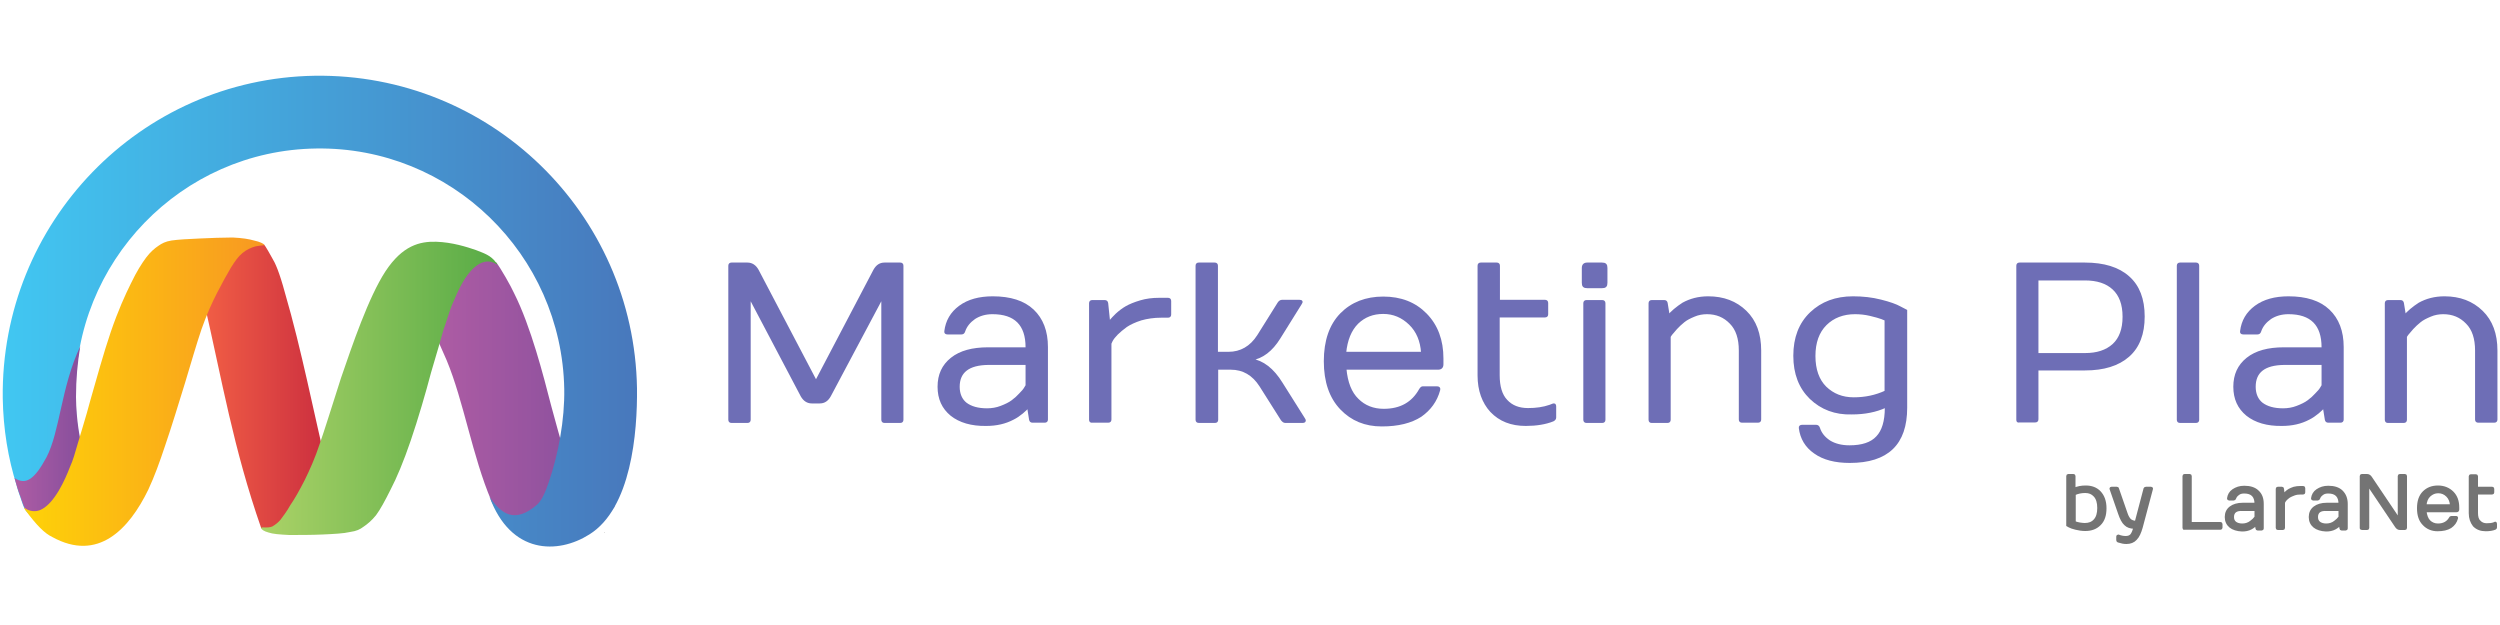 <?xml version="1.0" encoding="utf-8"?>
<!-- Generator: Adobe Illustrator 26.0.2, SVG Export Plug-In . SVG Version: 6.00 Build 0)  -->
<svg version="1.1" id="Layer_1" xmlns="http://www.w3.org/2000/svg" xmlns:xlink="http://www.w3.org/1999/xlink" x="0px" y="0px"
	 viewBox="0 0 1000 250" style="enable-background:new 0 0 1000 250;" xml:space="preserve">
<style type="text/css">
	.st0{display:none;}
	.st1{display:inline;fill:#1D1D1B;}
	.st2{fill-rule:evenodd;clip-rule:evenodd;fill:url(#SVGID_1_);}
	.st3{fill-rule:evenodd;clip-rule:evenodd;}
	.st4{fill-rule:evenodd;clip-rule:evenodd;fill:url(#SVGID_00000054260718081592669220000004758581945582476679_);}
	.st5{fill-rule:evenodd;clip-rule:evenodd;fill:url(#SVGID_00000078044830468986814830000006708415237654320774_);}
	.st6{fill-rule:evenodd;clip-rule:evenodd;fill:url(#SVGID_00000101061291445555216770000012969625432042894510_);}
	.st7{fill-rule:evenodd;clip-rule:evenodd;fill:url(#SVGID_00000070111799740058131970000010829447460992702632_);}
	.st8{fill-rule:evenodd;clip-rule:evenodd;fill:url(#SVGID_00000041259333061559850920000003963724645397709745_);}
	.st9{fill:#6E6EB6;stroke:#6E6EB6;stroke-width:0.75;stroke-miterlimit:10;}
	.st10{fill:#747474;stroke:#747474;stroke-miterlimit:10;}
</style>
<g>
	<g class="st0">
		<path class="st1" d="M447.7,56.4l15.5,37.9h-9.9l-2.5-7.7h-21.3l-2.5,7.7h-9.9l15.5-37.9H447.7z M431.8,81.6h16.7l-8.4-19.8
			L431.8,81.6z"/>
		<path class="st1" d="M817.8,130.2l15.5,37.9h-9.9l-2.5-7.7h-21.3l-2.5,7.7h-9.9l15.5-37.9L817.8,130.2L817.8,130.2z M801.8,155.4
			h16.7l-8.4-19.8L801.8,155.4z"/>
		<path class="st1" d="M582.1,56.4l15.5,37.9h-9.9l-2.5-7.7h-21.3l-2.5,7.7h-9.9L567,56.4H582.1z M566.2,81.6h16.7l-8.4-19.8
			L566.2,81.6z"/>
		<path class="st1" d="M506.2,55.7V62h-14.9v32.3h-9.8V61.9h-13.6v-6.3L506.2,55.7L506.2,55.7z"/>
		<path class="st1" d="M711.6,129.5v6.3h-14.9v32.3h-9.8v-32.3h-13.6v-6.3H711.6z"/>
		<path class="st1" d="M523.2,55.7V88h23.4v6.3h-32V55.7H523.2z"/>
		<path class="st1" d="M671.7,203.3v32.3h23.4v6.3h-32v-38.6L671.7,203.3L671.7,203.3z"/>
		<path class="st1" d="M850.7,129.5v32.3h23.4v6.3h-32v-38.6H850.7z"/>
		<path class="st1" d="M632.4,55.7c1.9,0,5.3,0.6,6.9,2.5c2.5,2.8,1.3,6.8,1.4,9.8h-8.5c0-1.5-0.4-4.6-0.9-5.1S630,62,629.1,62
			h-12.5c-0.9,0-1.7,0.3-2.2,0.9c-0.5,0.5-0.9,1.2-0.9,2.9v2c0,1.7,0.4,2.4,0.9,2.9s1.3,0.9,2.2,0.9h16.7c1.9,0,5.2,0.7,6.9,2.5
			c1.6,1.8,2.7,4.7,2.7,8v2c0,3.3-1.1,6.2-2.7,8c-1.6,1.8-5,2.5-6.9,2.5H612c-1.9,0-3.9-0.7-5.6-2.5c-1.6-1.8-2.7-4.7-2.7-8V83h9.8
			c0,0.8,0,1.5,0,1.5c0,1.7,0.4,2.4,0.9,2.9s1.3,0.9,2.2,0.9H630c0.9,0,1.7-0.3,2.2-0.9c0.5-0.5,0.9-1.2,0.9-2.9c0,0,0-2.2,0-3.4
			c-0.1-1.2-0.4-1.8-0.8-2.2c-0.5-0.5-1.3-0.9-2.2-0.9h-19.3c-1.9,0-3.9-0.7-5.6-2.5c-1.6-1.7-2.7-4.5-2.7-7.7l0,0v-1.5
			c0-3.3,1.1-6.2,2.7-8c1.6-1.8,3.7-2.5,5.6-2.5h21.6V55.7z"/>
		<path class="st1" d="M493.3,203.3c1.9,0,5.3,0.6,6.9,2.5c2.5,2.8,1.3,6.8,1.4,9.8h-8.5c0-1.5-0.4-4.6-0.9-5.1s-1.3-0.9-2.2-0.9
			h-12.5c-0.9,0-1.7,0.3-2.2,0.9c-0.5,0.5-0.9,1.2-0.9,2.9v2c0,1.7,0.4,2.4,0.9,2.9s1.3,0.9,2.2,0.9h16.7c1.9,0,5.2,0.7,6.9,2.5
			c1.6,1.8,2.7,4.7,2.7,8v2c0,3.3-1.1,6.2-2.7,8s-5,2.5-6.9,2.5H473c-1.9,0-3.9-0.7-5.6-2.5s-2.7-4.7-2.7-8v-1.1h9.8
			c0,0.8,0,1.5,0,1.5c0,1.7,0.4,2.4,0.9,2.9s1.3,0.9,2.2,0.9H491c0.9,0,1.7-0.3,2.2-0.9c0.5-0.5,0.9-1.2,0.9-2.9c0,0,0-2.2,0-3.4
			c-0.1-1.2-0.4-1.8-0.8-2.2c-0.5-0.5-1.3-0.9-2.2-0.9h-19.3c-1.9,0-3.9-0.7-5.6-2.5c-1.6-1.7-2.7-4.5-2.7-7.7l0,0v-1.5
			c0-3.3,1.1-6.2,2.7-8s3.7-2.5,5.6-2.5L493.3,203.3L493.3,203.3z"/>
		<path class="st1" d="M656.4,129.5c1.9,0,5.3,0.6,6.9,2.5c2.5,2.8,1.3,6.8,1.4,9.8h-8.5c0-1.5-0.4-4.6-0.9-5.1s-1.3-0.9-2.2-0.9
			h-12.5c-0.9,0-1.7,0.3-2.2,0.9c-0.5,0.5-0.9,1.2-0.9,2.9v2c0,1.7,0.4,2.4,0.9,2.9s1.3,0.9,2.2,0.9h16.7c1.9,0,5.2,0.7,6.9,2.5
			c1.6,1.8,2.7,4.7,2.7,8v2c0,3.3-1.1,6.2-2.7,8c-1.6,1.8-5,2.5-6.9,2.5H636c-1.9,0-3.9-0.7-5.6-2.5c-1.6-1.8-2.7-4.7-2.7-8v-1.1
			h9.8c0,0.8,0,1.5,0,1.5c0,1.7,0.4,2.4,0.9,2.9s1.3,0.9,2.2,0.9H654c0.9,0,1.7-0.3,2.2-0.9c0.5-0.5,0.9-1.2,0.9-2.9
			c0,0,0-2.2,0-3.4c-0.1-1.2-0.4-1.8-0.8-2.2c-0.5-0.5-1.3-0.9-2.2-0.9h-19.3c-1.9,0-3.9-0.7-5.6-2.5c-1.6-1.7-2.7-4.5-2.7-7.7l0,0
			v-1.5c0-3.3,1.1-6.2,2.7-8c1.6-1.8,3.7-2.5,5.6-2.5L656.4,129.5L656.4,129.5z"/>
		<path class="st1" d="M452.8,129.5v38.6h-10.3v-38.6H452.8z"/>
		<path class="st1" d="M804.8,203.3v38.6h-10.3v-38.6L804.8,203.3L804.8,203.3z"/>
		<path class="st1" d="M779.9,129.5v38.6h-10.3v-38.6H779.9z"/>
		<path class="st1" d="M481.5,129.5l20.1,32.1v-32.1h8.6v38.6h-15.4l-20.1-28.3v28.3h-9.8v-38.6H481.5z"/>
		<path class="st1" d="M832.5,203.3l20.1,32.1v-32.1h8.6v38.6h-15.4l-20.1-28.3v28.3h-9.8v-38.6L832.5,203.3L832.5,203.3z"/>
		<path class="st1" d="M552.9,129.9c1.9,0,6.5,0.7,8.1,2.5s4,4.7,4,8V158c0,3.3-2.3,6.2-4,8c-1.6,1.8-6.2,2.5-8.1,2.5h-30.7v-38.6
			H552.9z M532,162.2h20.1c0.9,0,1.7-0.3,2.2-0.9c0.5-0.5,0.9-1.2,0.9-2.9v-18.5c0-1.7-0.4-2.4-0.9-2.9s-1.3-0.9-2.2-0.9H532V162.2z
			"/>
		<path class="st1" d="M584.5,129.5c0,5.5,0,28.5,0,28.5c0,1.7,0.4,2.4,0.9,2.9s1.3,0.9,2.2,0.9H604c0.9,0,1.7-0.3,2.2-0.9
			c0.5-0.5,0.9-1.2,0.9-2.9v-28.5h9.8v28.2c0,3.3,0.2,6.2-1.4,8c-1.6,1.8-3.7,2.5-5.6,2.5h-24.3c-1.9,0-5.2-0.7-6.9-2.5
			c-1.6-1.8-2.7-4.7-2.7-8v-28.2H584.5z"/>
		<path class="st1" d="M523.1,203.3c0,5.5,0,28.5,0,28.5c0,1.7,0.4,2.4,0.9,2.9s1.3,0.9,2.2,0.9h16.4c0.9,0,1.7-0.3,2.2-0.9
			c0.5-0.5,0.9-1.2,0.9-2.9v-28.5h9.8v28.2c0,3.3,0.2,6.2-1.4,8c-1.6,1.8-3.7,2.5-5.6,2.5h-24.3c-1.9,0-5.2-0.7-6.9-2.5
			c-1.6-1.8-2.7-4.7-2.7-8v-28.2H523.1z"/>
		<path class="st1" d="M718.9,129.5h31.2c1.9,0,3.9,0.7,5.6,2.5c1.6,1.8,2.7,4.7,2.7,8v8.5c0,3.7-9.1,3.4-8.5,3.5
			c0,0,8.5,0.1,8.5,4.7v11.5h-9.8c0-0.8,0-9.3,0-9.3c0-1.7-1.6-2.4-2.1-2.9s-3.8-0.9-4.7-0.9h-13v13.1H719L718.9,129.5L718.9,129.5
			L718.9,129.5z M728.7,148.7h16.8c0.9,0,1.7-0.3,2.2-0.9c0.5-0.5,0.9-1.2,0.9-2.9v-5.4c0-1.7-0.4-2.4-0.9-2.9s-1.3-0.9-2.2-0.9
			h-16.8V148.7z"/>
		<path class="st1" d="M593.6,203.3c1.9,0,6.5,0.7,8.1,2.5s2.7,4.7,2.7,8v4.7c0,3.3-1.1,6.2-2.7,8c-1.6,1.8-6.2,2.5-8.1,2.5H576
			v13.1h-9.8v-38.6h27.4L593.6,203.3L593.6,203.3z M576,222.6h16.8c0.9,0,1.7-0.3,2.2-0.9c0.5-0.5,0.9-1.2,0.9-2.9v-5.4
			c0-1.7-0.4-2.4-0.9-2.9s-1.3-0.9-2.2-0.9H576V222.6z"/>
		<path class="st1" d="M642.1,203.3c1.9,0,6.5,0.7,8.1,2.5s2.7,4.7,2.7,8v4.7c0,3.3-1.1,6.2-2.7,8c-1.6,1.8-6.2,2.5-8.1,2.5h-17.6
			v13.1h-9.8v-38.6h27.4L642.1,203.3L642.1,203.3z M624.5,222.6h16.8c0.9,0,1.7-0.3,2.2-0.9c0.5-0.5,0.9-1.2,0.9-2.9v-5.4
			c0-1.7-0.4-2.4-0.9-2.9s-1.3-0.9-2.2-0.9h-16.8V222.6z"/>
		<path class="st1" d="M709.2,203.3l8.4,9.8l3.8,4.4l1,1.1l1-1.1l3.8-4.4l7.1-9.8h10.9l-8.4,9.8l-8,9.4l-1,1.1l-1.2,1.4v16.8h-9.8
			V225l-1.2-1.4l-1-1.1l-8-9.4l-8.4-9.8H709.2z"/>
		<path class="st1" d="M905.3,203.3c1.9,0,3.9,0.7,5.6,2.5c1.6,1.8,2.7,4.7,2.7,8l-0.1,2.7h-9.8v-3c0-1.7-0.4-2.4-0.9-2.9
			s-1.3-0.9-2.2-0.9h-15.8c-0.9,0-1.7,0.3-2.2,0.9c-0.5,0.5-0.9,1.2-0.9,2.9V232c0,1.7,0.4,2.4,0.9,2.9s1.3,0.9,2.2,0.9h15.8
			c0.9,0,1.7-0.3,2.2-0.9c0.5-0.5,0.9-1.2,0.9-2.9v-3h9.8l0.1,2.7c0,3.3-1.1,6.2-2.7,8c-1.6,1.8-3.7,2.5-5.6,2.5h-21.1
			c-1.9,0-6.5-0.7-8.1-2.5s-2.7-4.7-2.7-8V214c0-3.3,1.1-6.2,2.7-8c1.6-1.8,6.2-2.5,8.1-2.5L905.3,203.3z"/>
		<rect x="921.6" y="234.3" class="st1" width="9.4" height="7.6"/>
		<path class="st1" d="M752.2,234.7h8v6.5c0,0-0.7,6.5-4.5,6.5c-3.9,0-4.5,0-4.5,0v-2.5h3.3c0,0,1.9-1.3,2.4-4h-4.5L752.2,234.7z"/>
	</g>
</g>
<g>
	<linearGradient id="SVGID_1_" gradientUnits="userSpaceOnUse" x1="81.574" y1="154.701" x2="130.966" y2="154.701">
		<stop  offset="5.200000e-07" style="stop-color:#F15E45"/>
		<stop  offset="1" style="stop-color:#CB2E3F"/>
	</linearGradient>
	<path class="st2" d="M104.5,211.3c-11.2-32.1-15.6-58.9-23-91c2.7-7.1,5.8-16,12-20.3c3.1-2.1,8.1-1.7,12.2-2.1
		c0.4,0.4,2.7,4.4,3.1,5.2c1.3,2.1,2.9,5.6,5.2,14.1c6.6,22.6,11.4,47.5,17,70.9c-2.5,7-11.8,18.7-20.3,22.8
		C108.6,212.1,106.5,211.1,104.5,211.3L104.5,211.3z"/>
	<polygon class="st3" points="241.9,213.1 241.9,212.9 241.9,212.9 241.7,213.1 	"/>
	
		<linearGradient id="SVGID_00000106117167702309075250000006468978149879098263_" gradientUnits="userSpaceOnUse" x1="173.606" y1="159.712" x2="245.876" y2="159.712">
		<stop  offset="2.100000e-07" style="stop-color:#AE5CA4"/>
		<stop  offset="1" style="stop-color:#844E9C"/>
	</linearGradient>
	<path style="fill-rule:evenodd;clip-rule:evenodd;fill:url(#SVGID_00000106117167702309075250000006468978149879098263_);" d="
		M198.5,105c1.7,2.1,6,9.7,7.1,12.2c6.8,13.5,11.8,33.2,14.9,45.2c2.1,7.7,3.5,12.8,4.6,16.6c1.2,3.9,1.7,6.4,2.9,9.3
		c1.2,3.1,2.9,6.6,4.2,8.7c1.2,2.3,2.3,3.7,3.5,4.6c1.4,1,2.7,1.9,3.9,2.3c1,0.4,1.7,0.4,2.3,0.2c0.8-0.2,1.5-0.4,2.3-0.6
		c0.8-0.4,1.4-1,1.5-1c0.2,0,0.2,0.2-0.4,0.8c-0.4,0.6-1.2,1.5-2.1,2.5c-7.5,6.2-30.9,14.7-38.2,4.3c-2.9-4.1-6.4-4.8-8.5-9.9
		c-7.5-17.6-11-39.6-17.8-56c-0.2-0.4-5-11.4-5.2-11.8C176.1,123.8,186.9,100,198.5,105L198.5,105z"/>
	
		<linearGradient id="SVGID_00000049930318906251725420000014522267080957011629_" gradientUnits="userSpaceOnUse" x1="104.51" y1="155.373" x2="198.995" y2="155.373">
		<stop  offset="0" style="stop-color:#ABD267"/>
		<stop  offset="1" style="stop-color:#57AB46"/>
	</linearGradient>
	<path style="fill-rule:evenodd;clip-rule:evenodd;fill:url(#SVGID_00000049930318906251725420000014522267080957011629_);" d="
		M104.5,211.3c0,0.4,1,1.2,2.9,1.7c1.7,0.6,4.4,0.8,8.3,1c3.9,0,8.9,0,13.3-0.2c4.4-0.2,8.5-0.4,11-1c2.7-0.4,3.9-1,5.4-2.1
		c1.5-1,3.3-2.5,5-4.6c1.7-2.3,3.5-5.6,5.8-10.2c2.5-4.8,5.2-11.2,8.1-19.7c2.9-8.5,6-19.1,8.1-27.1c2.3-7.9,3.9-13.1,5-17.2
		c1.4-3.9,2.1-6.6,3.3-9.7c1.4-3.3,2.9-6.8,4.4-9.3c2.3-4.1,7-9.9,12.2-7.9c0.8,0.4,1.4,0.8,1.5,0.8c0.2,0,0.2-0.2-0.4-0.8
		c-2.1-2.9-4.8-3.7-8.1-5c-3.5-1.2-9.4-3.1-15.8-3.3c-6.6-0.2-13.5,1.5-20.3,11.8c-6.8,10.4-13.3,29.6-17.8,42.7
		c-4.2,13.1-6.4,20.3-8.5,26.3c-1.9,5.8-4,10.4-6,14.5c-2.1,4.1-4,7.5-5.8,10.1c-1.5,2.7-2.9,4.4-3.9,5.8c-1.2,1.4-2.3,2.1-3.3,2.7
		c-1,0.4-2.1,0.4-2.9,0.4C105.3,210.9,104.3,210.9,104.5,211.3L104.5,211.3z"/>
	
		<linearGradient id="SVGID_00000103222937079392021160000016276402342529762975_" gradientUnits="userSpaceOnUse" x1="1.111" y1="124.451" x2="254.838" y2="124.451">
		<stop  offset="9.999999e-08" style="stop-color:#41C7F2"/>
		<stop  offset="1" style="stop-color:#4878BC"/>
	</linearGradient>
	<path style="fill-rule:evenodd;clip-rule:evenodd;fill:url(#SVGID_00000103222937079392021160000016276402342529762975_);" d="
		M1.1,159.3c0.2,12.2,2.1,24,5.6,35c0.4,1.7,1,3.3,1.5,4.8c1.2,3.3,1.5,6,5.2,7.3c0.8,0.2,4.2,0.8,4.8,1c2.5,0,1.5,1.4,3.1-0.2
		c1.5-1.2,2.7-2.5,4.4-5c1.5-2.5,3.5-6.2,5-9.3c1.3-2.5,2.3-4.8,3.5-7.9c-2.5-8.3-3.9-17-4-26.3c-0.8-53.9,42.3-98.6,96.3-99.3
		c53.8-0.8,98.2,42.3,99.2,96.2c0.2,12.2-2.3,25.9-6.2,37.3c-1.4,4.2-2.9,7.3-4.6,8.9c-9.1,7.9-14.5,3.7-19.1-3.1
		c8.5,23.2,27.4,23,39.9,15.1c16.8-10.4,19.3-40.8,19.1-58.5c-1.2-70.2-58.8-126-128.9-125C55.9,31.4,0.2,89.2,1.1,159.3L1.1,159.3z
		"/>
	
		<linearGradient id="SVGID_00000044894113719146673680000009287854338802694826_" gradientUnits="userSpaceOnUse" x1="5.753" y1="173.234" x2="34.306" y2="173.234">
		<stop  offset="2.100000e-07" style="stop-color:#AE5CA4"/>
		<stop  offset="1" style="stop-color:#844E9C"/>
	</linearGradient>
	<path style="fill-rule:evenodd;clip-rule:evenodd;fill:url(#SVGID_00000044894113719146673680000009287854338802694826_);" d="
		M5.8,191.2c0,0,0.8,2.9,1,3.5c0.4,1.2,0.8,2.5,1,2.9c0.4,1,0.8,2.3,0.8,2.3c1,2.9,1.7,5.2,5,6.6c0.8,0.2,4.2,0.8,4.8,1
		c2.5,0,1.5,1.4,3.1-0.2c1.5-1.2,2.7-2.5,4.4-5c1.5-2.5,3.5-6.2,5-9.3c1.3-2.5,2.3-4.8,3.5-7.9c-2.5-8.3-3.9-17-4-26.3
		c0-7,0.6-13.7,1.7-20.3c-7.7,16.4-8.1,34-13.5,44.4C13.7,192,10.2,194.1,5.8,191.2L5.8,191.2z"/>
	
		<linearGradient id="SVGID_00000053546381217962052210000009132334852513819834_" gradientUnits="userSpaceOnUse" x1="9.786" y1="156.651" x2="105.696" y2="156.651">
		<stop  offset="3.100000e-07" style="stop-color:#FED208"/>
		<stop  offset="1" style="stop-color:#F89822"/>
	</linearGradient>
	<path style="fill-rule:evenodd;clip-rule:evenodd;fill:url(#SVGID_00000053546381217962052210000009132334852513819834_);" d="
		M105.7,97.9c-0.2-0.4-1.7-1.2-4.1-1.7c-2.1-0.6-4.6-1-8.5-1.2c-3.9,0-8.9,0.2-13.3,0.4c-4.4,0.2-8.5,0.4-11.2,0.8
		c-2.5,0.4-3.9,1.2-5.2,2.1c-1.5,1-3.3,2.5-5,4.8c-1.7,2.3-3.7,5.4-6,10.2c-2.3,4.6-5.2,11-8.1,19.5c-2.9,8.5-5.8,19.1-8.1,27.1
		c-2.1,7.9-3.9,13.3-5,17.2c-1.2,4.1-1.9,6.8-3.3,9.9c-1.7,4.4-6,14.5-11.8,17c-1.9,0.8-4.4,0.6-6.2-0.8c-0.4,0-0.2,0.2,0.2,0.8
		c4.6,6.2,7.7,9.3,10.8,10.8c18.3,10.1,30.7-3.1,38.4-18.9c2.5-5.4,4.4-10.6,6.8-17.8c2.5-7.3,5.4-16.8,7.9-24.9
		c2.5-8.3,4.6-15.6,6.6-21.5c2.1-6,4.2-10.6,6.2-14.5c2.1-4.1,4-7.5,5.6-10.2c1.7-2.7,2.9-4.4,4.6-5.8c1.5-1.3,3.7-2.3,5.4-2.7
		C104.1,98.1,105.7,98.3,105.7,97.9L105.7,97.9z"/>
</g>
<g>
	<path class="st9" d="M291.7,167.9v-61.6c0-0.6,0.3-0.9,0.9-0.9h6.4c1.7,0,3.1,0.9,4.1,2.7l23.3,44.4l23.3-44.4
		c1-1.8,2.3-2.7,4.1-2.7h6.3c0.6,0,0.9,0.3,0.9,0.9v61.6c0,0.6-0.3,0.9-0.9,0.9h-6.3c-0.6,0-0.9-0.3-0.9-0.9V119L332,158.3
		c-1,1.8-2.3,2.7-4.1,2.7h-3.2c-1.7,0-3.1-0.9-4.1-2.7L299.9,119v48.9c0,0.6-0.3,0.9-0.9,0.9h-6.4
		C292,168.8,291.7,168.5,291.7,167.9z"/>
	<path class="st9" d="M380.5,166c-3.4-2.8-5.1-6.5-5.1-11.3c0-4.8,1.7-8.5,5.2-11.3c3.5-2.8,8.4-4.1,14.6-4.1h15.4v-0.4
		c0-9-4.5-13.6-13.6-13.6c-2.8,0-5.2,0.7-7.2,2c-2,1.4-3.4,3.1-4.1,5.2c-0.2,0.6-0.5,0.9-1.1,0.9H379c-0.7,0-1-0.3-0.9-0.9
		c0.5-4.1,2.4-7.4,5.8-9.9c3.4-2.5,7.8-3.7,13.2-3.7c7,0,12.4,1.7,16.1,5.2c3.7,3.5,5.6,8.4,5.6,14.7v29c0,0.6-0.3,0.9-0.9,0.9H413
		c-0.6,0-0.9-0.3-1-0.9l-0.8-5c-0.4,0.6-1.1,1.3-2.3,2.3c-1.2,1-2.4,1.8-3.6,2.4c-3.2,1.7-6.8,2.5-10.8,2.5
		C388.6,170.1,383.9,168.7,380.5,166z M383.5,154.7c0,2.9,1,5.2,2.9,6.7c2,1.5,4.8,2.3,8.4,2.3c1.9,0,3.8-0.3,5.6-1
		c1.8-0.7,3.3-1.4,4.5-2.3c1.2-0.9,2.2-1.8,3.1-2.8c0.9-0.9,1.6-1.7,2-2.4c0.4-0.6,0.6-1,0.6-1v-8.6h-15.4
		C387.5,145.7,383.5,148.7,383.5,154.7z"/>
	<path class="st9" d="M436,167.9v-46.6c0-0.6,0.3-0.9,0.9-0.9h5c0.6,0,0.9,0.3,1,0.9l0.8,7.7l0.7-1c0.3-0.4,1.1-1.2,2.2-2.3
		c1.2-1.1,2.5-2.1,3.9-2.9c1.4-0.8,3.3-1.6,5.7-2.3c2.3-0.7,4.8-1,7.4-1h3.6c0.6,0,0.9,0.3,0.9,0.9v5.4c0,0.6-0.3,0.9-0.9,0.9h-2.7
		c-2.9,0-5.7,0.4-8.1,1.1c-2.5,0.8-4.4,1.7-5.9,2.7c-3,2.2-4.9,4.1-5.8,5.8l-0.5,1.1v30.4c0,0.6-0.3,0.9-0.9,0.9h-6.4
		C436.3,168.8,436,168.5,436,167.9z"/>
	<path class="st9" d="M478.6,167.9v-61.6c0-0.6,0.3-0.9,0.9-0.9h6.4c0.6,0,0.9,0.3,0.9,0.9v34.8h4.6c4.9,0,8.9-2.3,11.8-6.8
		l8.2-13.1c0.4-0.6,0.9-0.9,1.4-0.9h7c0.9,0,1.1,0.4,0.6,1.1l-8.6,13.8c-3.1,5-6.9,7.9-11.3,8.6c4.6,0.7,8.7,3.8,12.2,9.5l9,14.3
		c0.2,0.3,0.3,0.5,0.2,0.8c0,0.2-0.3,0.4-0.9,0.4h-6.9c-0.5,0-0.9-0.3-1.4-0.9l-8.6-13.6c-2.9-4.5-6.8-6.8-11.8-6.8h-5.4v20.4
		c0,0.6-0.3,0.9-0.9,0.9h-6.4C478.9,168.8,478.6,168.5,478.6,167.9z"/>
	<path class="st9" d="M552.7,170.2c-6.6,0-12-2.2-16.3-6.7c-4.3-4.5-6.5-10.8-6.5-19s2.2-14.5,6.5-18.9c4.3-4.4,10-6.6,16.9-6.6
		c7,0,12.7,2.2,17.1,6.7c4.4,4.5,6.6,10.4,6.6,17.7v2.3c0,1.2-0.6,1.8-1.8,1.8h-37c0.5,5.5,2.1,9.6,4.9,12.3
		c2.7,2.7,6.2,4.1,10.4,4.1c6.7,0,11.5-2.7,14.5-8.1c0.4-0.6,0.7-0.9,1.1-0.9h5.7c0.8,0,1.1,0.4,0.9,1.1c-1.2,4.4-3.7,7.8-7.4,10.4
		C564.4,168.9,559.3,170.2,552.7,170.2z M538.1,141.1h30.7c-0.3-4.7-1.9-8.6-4.9-11.5c-3-2.9-6.5-4.4-10.6-4.4
		c-4.1,0-7.5,1.3-10.3,4C540.2,132,538.6,136,538.1,141.1z"/>
	<path class="st9" d="M591.4,150.2v-43.9c0-0.6,0.3-0.9,0.9-0.9h6.4c0.6,0,0.9,0.3,0.9,0.9v14H618c0.6,0,0.9,0.3,0.9,0.9v4.5
		c0,0.6-0.3,0.9-0.9,0.9h-18.5v23.5c0,4.5,1,7.9,3.1,10.1c2.1,2.3,5,3.4,8.6,3.4c3.2,0,6.1-0.4,8.7-1.3l1.3-0.5
		c0.6-0.2,0.9,0,0.9,0.8v4.4c0,0.5-0.3,0.9-0.9,1.2c-3,1.2-6.7,1.8-10.9,1.8c-5.8,0-10.4-1.8-13.9-5.5
		C593.2,161,591.4,156.2,591.4,150.2z"/>
	<path class="st9" d="M633.1,107.2c0-1.2,0.6-1.8,1.8-1.8h5.9c0.7,0,1.1,0.1,1.4,0.4c0.3,0.3,0.4,0.7,0.4,1.4v5.9
		c0,0.7-0.1,1.1-0.4,1.4c-0.3,0.3-0.7,0.4-1.4,0.4h-5.9c-0.6,0-1.1-0.1-1.4-0.4c-0.3-0.3-0.4-0.7-0.4-1.4V107.2z M633.7,167.9v-46.6
		c0-0.6,0.3-0.9,0.9-0.9h6.3c0.6,0,0.9,0.3,0.9,0.9v46.6c0,0.6-0.3,0.9-0.9,0.9h-6.3C634,168.8,633.7,168.5,633.7,167.9z"/>
	<path class="st9" d="M659.8,167.9v-46.6c0-0.6,0.3-0.9,0.9-0.9h5c0.6,0,0.9,0.3,1,0.9l0.8,4.9c0.4-0.5,1.1-1.3,2.3-2.3
		c1.2-1,2.3-1.8,3.4-2.5c2.9-1.6,6.2-2.5,10.1-2.5c6.1,0,11.1,1.9,15,5.7c3.9,3.8,5.8,9,5.8,15.6v27.6c0,0.6-0.3,0.9-0.9,0.9h-6.4
		c-0.6,0-0.9-0.3-0.9-0.9v-27.6c0-4.8-1.2-8.5-3.7-11c-2.5-2.6-5.6-3.9-9.4-3.9c-1.7,0-3.5,0.3-5.1,1c-1.7,0.7-3.1,1.4-4.2,2.3
		c-1.1,0.9-2.1,1.8-3,2.8c-1.7,1.9-2.6,3-2.6,3.4v33.1c0,0.6-0.3,0.9-0.9,0.9h-6.4C660.1,168.8,659.8,168.5,659.8,167.9z"/>
	<path class="st9" d="M724.2,159.3c-4.3-4.2-6.5-9.8-6.5-17c0-7.2,2.2-12.9,6.6-17.1c4.4-4.2,10-6.3,16.9-6.3
		c3.9,0,7.6,0.4,11.1,1.3c3.6,0.9,6.1,1.8,7.7,2.7l2.5,1.3v38.9c0,14.5-7.5,21.7-22.6,21.7c-5.8,0-10.5-1.2-14-3.7
		c-3.5-2.4-5.5-5.8-6-9.9c-0.1-0.6,0.3-0.9,0.9-0.9h5.7c0.5,0,0.9,0.3,1.1,0.9c0.7,2.2,2.1,3.9,4.2,5.3c2.1,1.3,4.8,2,8,2
		c5,0,8.7-1.2,11-3.7c2.3-2.4,3.5-6.3,3.5-11.7v-0.4c-3.9,1.8-8.4,2.7-13.6,2.7C734.1,165.6,728.6,163.5,724.2,159.3z M730.3,129.8
		c-3,3-4.5,7.2-4.5,12.6c0,5.4,1.5,9.6,4.4,12.5c3,2.9,6.7,4.4,11.3,4.4c4.6,0,8.8-0.9,12.7-2.7V128c0-0.1-0.5-0.3-1.5-0.7
		s-2.6-0.8-4.6-1.3c-2.1-0.5-4.1-0.7-6.1-0.7C737.3,125.3,733.3,126.8,730.3,129.8z"/>
	<path class="st9" d="M806.9,167.9v-61.6c0-0.6,0.3-0.9,0.9-0.9H834c7.5,0,13.4,1.8,17.4,5.4c4.1,3.6,6.1,8.9,6.1,15.8
		c0,6.9-2,12.2-6.1,15.8c-4.1,3.6-9.9,5.4-17.4,5.4h-19v19.9c0,0.6-0.3,0.9-0.9,0.9h-6.4C807.1,168.8,806.9,168.5,806.9,167.9z
		 M815,141.6h19c4.8,0,8.5-1.2,11.3-3.7c2.7-2.5,4.1-6.2,4.1-11.2c0-5-1.4-8.7-4.1-11.2c-2.7-2.5-6.5-3.7-11.3-3.7h-19V141.6z"/>
	<path class="st9" d="M871.1,167.9v-61.6c0-0.6,0.3-0.9,0.9-0.9h6.4c0.6,0,0.9,0.3,0.9,0.9v61.6c0,0.6-0.3,0.9-0.9,0.9H872
		C871.4,168.8,871.1,168.5,871.1,167.9z"/>
	<path class="st9" d="M898.8,166c-3.4-2.8-5.1-6.5-5.1-11.3c0-4.8,1.7-8.5,5.2-11.3c3.5-2.8,8.4-4.1,14.6-4.1H929v-0.4
		c0-9-4.5-13.6-13.6-13.6c-2.8,0-5.2,0.7-7.2,2c-2,1.4-3.4,3.1-4.1,5.2c-0.2,0.6-0.5,0.9-1.1,0.9h-5.7c-0.7,0-1-0.3-0.9-0.9
		c0.5-4.1,2.4-7.4,5.8-9.9c3.4-2.5,7.8-3.7,13.2-3.7c7,0,12.4,1.7,16.1,5.2c3.7,3.5,5.6,8.4,5.6,14.7v29c0,0.6-0.3,0.9-0.9,0.9h-4.9
		c-0.6,0-0.9-0.3-1-0.9l-0.8-5c-0.4,0.6-1.1,1.3-2.3,2.3c-1.2,1-2.4,1.8-3.6,2.4c-3.2,1.7-6.8,2.5-10.8,2.5
		C906.9,170.1,902.2,168.7,898.8,166z M901.9,154.7c0,2.9,1,5.2,2.9,6.7c2,1.5,4.8,2.3,8.4,2.3c1.9,0,3.8-0.3,5.6-1
		c1.8-0.7,3.3-1.4,4.5-2.3c1.2-0.9,2.2-1.8,3.1-2.8c0.9-0.9,1.6-1.7,2-2.4s0.6-1,0.6-1v-8.6h-15.4
		C905.8,145.7,901.9,148.7,901.9,154.7z"/>
	<path class="st9" d="M954.3,167.9v-46.6c0-0.6,0.3-0.9,0.9-0.9h5c0.6,0,0.9,0.3,1,0.9l0.8,4.9c0.4-0.5,1.1-1.3,2.3-2.3
		c1.2-1,2.3-1.8,3.4-2.5c2.9-1.6,6.2-2.5,10.1-2.5c6.1,0,11.1,1.9,15,5.7c3.9,3.8,5.8,9,5.8,15.6v27.6c0,0.6-0.3,0.9-0.9,0.9h-6.4
		c-0.6,0-0.9-0.3-0.9-0.9v-27.6c0-4.8-1.2-8.5-3.7-11c-2.5-2.6-5.6-3.9-9.4-3.9c-1.7,0-3.5,0.3-5.1,1c-1.7,0.7-3.1,1.4-4.2,2.3
		c-1.1,0.9-2.1,1.8-3,2.8c-1.7,1.9-2.6,3-2.6,3.4v33.1c0,0.6-0.3,0.9-0.9,0.9h-6.4C954.6,168.8,954.3,168.5,954.3,167.9z"/>
</g>
<g>
	<path class="st10" d="M827,210.1v-19.7c0-0.2,0.1-0.3,0.3-0.3h2.1c0.2,0,0.3,0.1,0.3,0.3v5.2c1.3-0.6,2.8-0.9,4.6-0.9
		c2.3,0,4.2,0.7,5.6,2.2c1.4,1.5,2.2,3.6,2.2,6.4c0,2.8-0.7,4.9-2.2,6.4s-3.4,2.2-5.8,2.2c-1.3,0-2.6-0.2-3.8-0.5
		c-1.2-0.3-2.1-0.6-2.6-0.9L827,210.1z M829.8,208.9c0,0,0.2,0.1,0.5,0.2c0.3,0.1,0.9,0.3,1.6,0.4c0.7,0.1,1.4,0.2,2,0.2
		c1.7,0,3-0.5,4-1.6c1-1.1,1.5-2.7,1.5-4.9c0-2.2-0.5-3.8-1.5-4.9c-1-1.1-2.2-1.6-3.8-1.6c-1.6,0-3,0.3-4.3,0.9V208.9z"/>
	<path class="st10" d="M844.3,195.5c0,0,0-0.1,0-0.1c0-0.1,0.1-0.2,0.3-0.2h2.1c0.2,0,0.4,0.1,0.4,0.3l3.4,9.8
		c0.4,1.3,1,2.2,1.5,2.7c0.6,0.5,1.4,0.8,2.4,0.8l3.5-13.3c0.1-0.2,0.2-0.3,0.5-0.3h2c0.2,0,0.3,0.1,0.3,0.2c0,0,0,0.1,0,0.1
		l-4.1,15.4c-0.6,2.1-1.3,3.7-2.3,4.7c-0.9,1-2.2,1.5-3.7,1.5c-1.1,0-2-0.2-2.9-0.5l-0.4-0.1c-0.2-0.1-0.3-0.2-0.3-0.4v-1.5
		c0-0.2,0.1-0.3,0.3-0.3c1,0.4,2,0.6,3,0.6c1,0,1.7-0.3,2.2-0.8c0.5-0.6,1-1.6,1.3-3.1c-1.6,0-2.8-0.4-3.7-1.3
		c-0.9-0.8-1.7-2.3-2.4-4.4L844.3,195.5z"/>
	<path class="st10" d="M873.5,211.2v-20.8c0-0.2,0.1-0.3,0.3-0.3h2.1c0.2,0,0.3,0.1,0.3,0.3v18.9h12c0.2,0,0.3,0.1,0.3,0.3v1.5
		c0,0.2-0.1,0.3-0.3,0.3h-14.5C873.6,211.5,873.5,211.4,873.5,211.2z"/>
	<path class="st10" d="M892.1,210.6c-1.1-0.9-1.7-2.2-1.7-3.8c0-1.6,0.6-2.9,1.8-3.8c1.2-0.9,2.8-1.4,4.9-1.4h5.2v-0.1
		c0-3-1.5-4.6-4.6-4.6c-1,0-1.8,0.2-2.4,0.7c-0.7,0.5-1.1,1-1.4,1.8c-0.1,0.2-0.2,0.3-0.4,0.3h-1.9c-0.2,0-0.3-0.1-0.3-0.3
		c0.2-1.4,0.8-2.5,2-3.3c1.2-0.8,2.6-1.3,4.4-1.3c2.4,0,4.2,0.6,5.4,1.8c1.3,1.2,1.9,2.8,1.9,5v9.8c0,0.2-0.1,0.3-0.3,0.3H903
		c-0.2,0-0.3-0.1-0.3-0.3l-0.3-1.7c-0.1,0.2-0.4,0.4-0.8,0.8c-0.4,0.3-0.8,0.6-1.2,0.8c-1.1,0.6-2.3,0.8-3.6,0.8
		C894.8,212,893.2,211.5,892.1,210.6z M893.1,206.8c0,1,0.3,1.7,1,2.3c0.7,0.5,1.6,0.8,2.8,0.8c0.7,0,1.3-0.1,1.9-0.3
		c0.6-0.2,1.1-0.5,1.5-0.8c0.4-0.3,0.7-0.6,1.1-0.9c0.3-0.3,0.5-0.6,0.7-0.8c0.1-0.2,0.2-0.3,0.2-0.3v-2.9h-5.2
		C894.4,203.7,893.1,204.8,893.1,206.8z"/>
	<path class="st10" d="M910.8,211.2v-15.7c0-0.2,0.1-0.3,0.3-0.3h1.7c0.2,0,0.3,0.1,0.3,0.3l0.3,2.6l0.2-0.3
		c0.1-0.1,0.4-0.4,0.8-0.8c0.4-0.4,0.8-0.7,1.3-1c0.5-0.3,1.1-0.5,1.9-0.8c0.8-0.2,1.6-0.3,2.5-0.3h1.2c0.2,0,0.3,0.1,0.3,0.3v1.8
		c0,0.2-0.1,0.3-0.3,0.3h-0.9c-1,0-1.9,0.1-2.7,0.4c-0.8,0.3-1.5,0.6-2,0.9c-1,0.7-1.7,1.4-2,2l-0.2,0.4v10.2c0,0.2-0.1,0.3-0.3,0.3
		h-2.1C910.9,211.5,910.8,211.4,910.8,211.2z"/>
	<path class="st10" d="M925.7,210.6c-1.1-0.9-1.7-2.2-1.7-3.8c0-1.6,0.6-2.9,1.8-3.8c1.2-0.9,2.8-1.4,4.9-1.4h5.2v-0.1
		c0-3-1.5-4.6-4.6-4.6c-1,0-1.8,0.2-2.4,0.7c-0.7,0.5-1.1,1-1.4,1.8c-0.1,0.2-0.2,0.3-0.4,0.3h-1.9c-0.2,0-0.3-0.1-0.3-0.3
		c0.2-1.4,0.8-2.5,2-3.3c1.2-0.8,2.6-1.3,4.4-1.3c2.4,0,4.2,0.6,5.4,1.8s1.9,2.8,1.9,5v9.8c0,0.2-0.1,0.3-0.3,0.3h-1.7
		c-0.2,0-0.3-0.1-0.3-0.3l-0.3-1.7c-0.1,0.2-0.4,0.4-0.8,0.8c-0.4,0.3-0.8,0.6-1.2,0.8c-1.1,0.6-2.3,0.8-3.6,0.8
		C928.4,212,926.8,211.5,925.7,210.6z M926.7,206.8c0,1,0.3,1.7,1,2.3c0.7,0.5,1.6,0.8,2.8,0.8c0.7,0,1.3-0.1,1.9-0.3
		c0.6-0.2,1.1-0.5,1.5-0.8c0.4-0.3,0.7-0.6,1.1-0.9c0.3-0.3,0.5-0.6,0.7-0.8c0.1-0.2,0.2-0.3,0.2-0.3v-2.9h-5.2
		C928,203.7,926.7,204.8,926.7,206.8z"/>
	<path class="st10" d="M944.4,211.2v-20.8c0-0.2,0.1-0.3,0.3-0.3h2.1c0.6,0,1.1,0.3,1.5,0.9l11.3,16.8v-17.4c0-0.2,0.1-0.3,0.3-0.3
		h2.1c0.2,0,0.3,0.1,0.3,0.3v20.8c0,0.2-0.1,0.3-0.3,0.3H960c-0.6,0-1.1-0.3-1.5-0.9l-11.3-16.8v17.4c0,0.2-0.1,0.3-0.3,0.3h-2.1
		C944.5,211.5,944.4,211.4,944.4,211.2z"/>
	<path class="st10" d="M975,212c-2.2,0-4.1-0.8-5.5-2.3c-1.5-1.5-2.2-3.6-2.2-6.4s0.7-4.9,2.2-6.4c1.5-1.5,3.4-2.2,5.7-2.2
		c2.3,0,4.3,0.8,5.8,2.3c1.5,1.5,2.2,3.5,2.2,6v0.8c0,0.4-0.2,0.6-0.6,0.6h-12.5c0.2,1.8,0.7,3.2,1.6,4.1c0.9,0.9,2.1,1.4,3.5,1.4
		c2.2,0,3.9-0.9,4.9-2.7c0.1-0.2,0.2-0.3,0.4-0.3h1.9c0.3,0,0.4,0.1,0.3,0.4c-0.4,1.5-1.2,2.6-2.5,3.5
		C978.9,211.6,977.2,212,975,212z M970.1,202.2h10.4c-0.1-1.6-0.6-2.9-1.6-3.9c-1-1-2.2-1.5-3.6-1.5s-2.5,0.5-3.5,1.4
		C970.8,199.1,970.2,200.5,970.1,202.2z"/>
	<path class="st10" d="M988,205.3v-14.8c0-0.2,0.1-0.3,0.3-0.3h2.1c0.2,0,0.3,0.1,0.3,0.3v4.7h6.2c0.2,0,0.3,0.1,0.3,0.3v1.5
		c0,0.2-0.1,0.3-0.3,0.3h-6.2v7.9c0,1.5,0.3,2.7,1.1,3.4c0.7,0.8,1.7,1.2,2.9,1.2c1.1,0,2.1-0.1,2.9-0.4l0.4-0.2
		c0.2-0.1,0.3,0,0.3,0.3v1.5c0,0.2-0.1,0.3-0.3,0.4c-1,0.4-2.2,0.6-3.7,0.6c-2,0-3.5-0.6-4.7-1.8C988.6,208.9,988,207.3,988,205.3z"
		/>
</g>
</svg>
